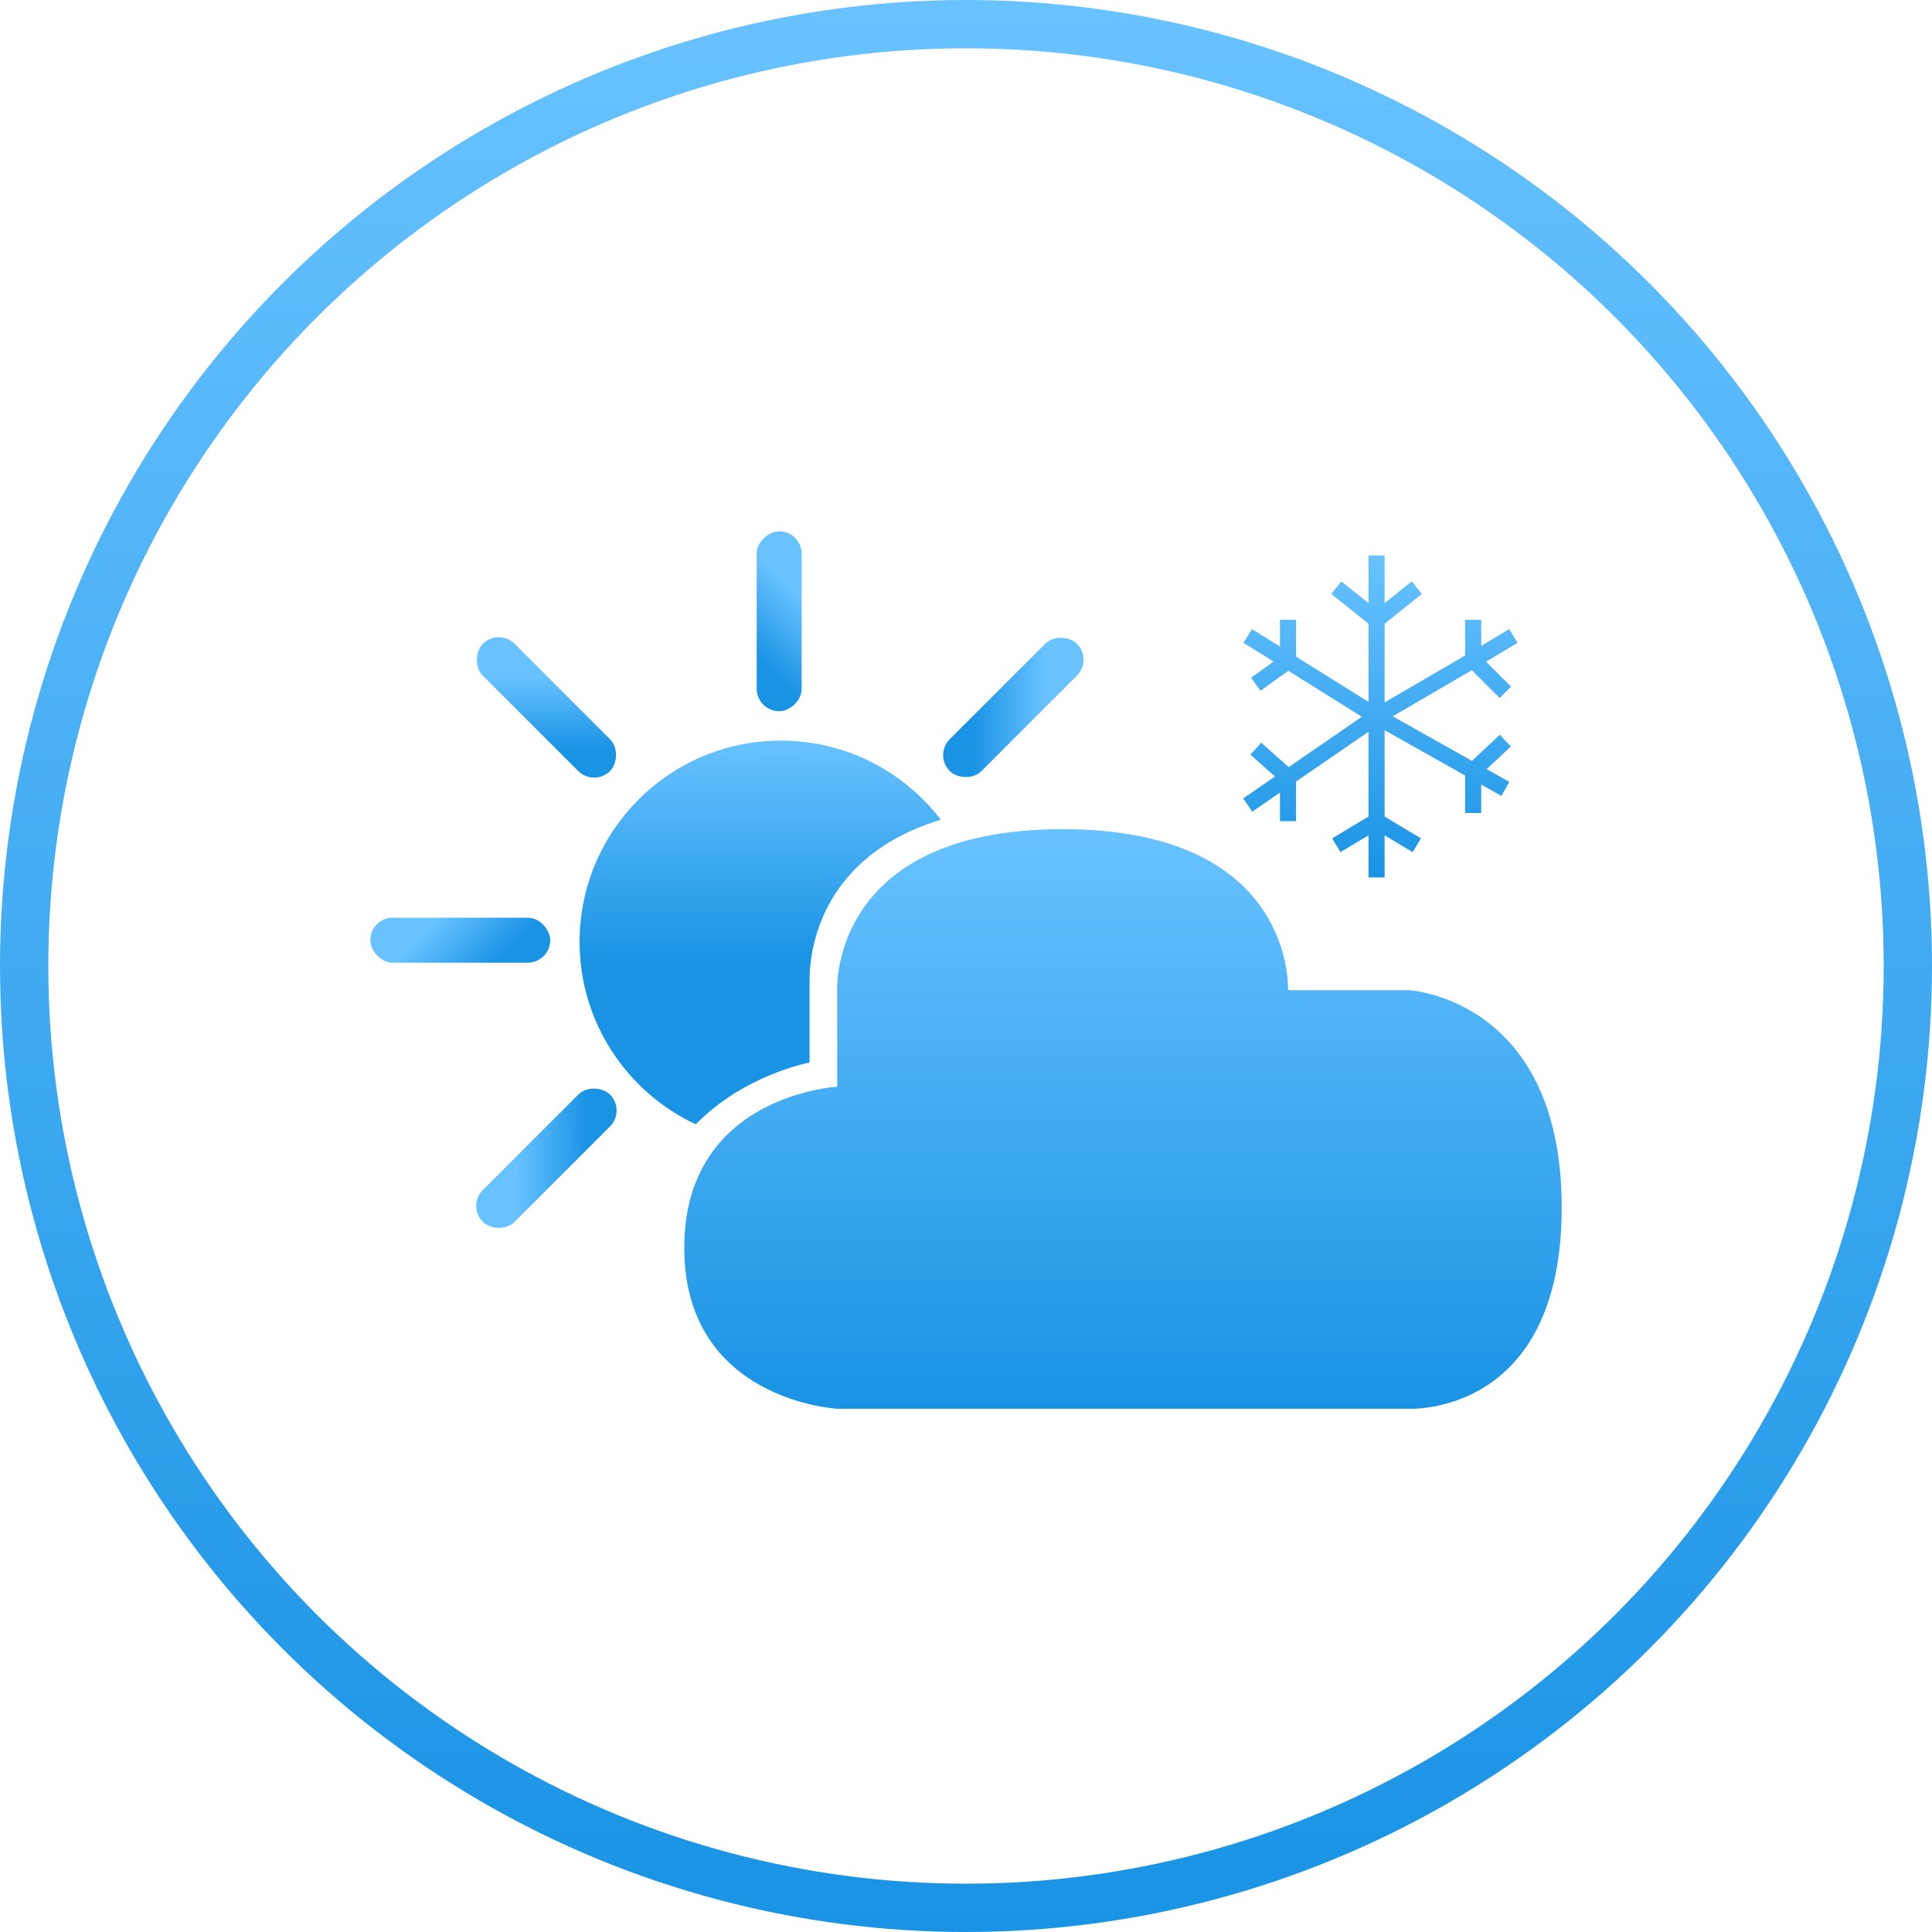 <svg width="120" height="120" viewBox="0 0 120 120" fill="none" xmlns="http://www.w3.org/2000/svg">
<circle cx="60" cy="60" r="58.5" stroke="url(#paint0_linear)" stroke-width="3"/>
<path d="M52 67.5V61.5C52 61.5 51.5 51.5 66 51.5C80.5 51.5 80 61.5 80 61.5H87.5C87.5 61.5 97 62 97 75C97 88 87.5 87.5 87.5 87.5H52C52 87.5 42.5 87 42.5 77.5C42.5 68 52 67.5 52 67.5Z" fill="url(#paint1_linear)"/>
<path fill-rule="evenodd" clip-rule="evenodd" d="M58.436 50.915C50.747 53.251 50.284 59.359 50.284 60.833V66C50.284 66 46.234 66.738 43.217 69.832C38.954 67.841 36 63.516 36 58.5C36 51.596 41.596 46 48.5 46C52.551 46 56.152 47.927 58.436 50.915Z" fill="url(#paint2_linear)"/>
<rect x="29" y="74.903" width="11.176" height="2.794" rx="1.397" transform="rotate(-45 29 74.903)" fill="url(#paint3_linear)"/>
<rect x="23" y="57" width="11.176" height="2.794" rx="1.397" fill="url(#paint4_linear)"/>
<rect x="30.976" y="39" width="11.176" height="2.794" rx="1.397" transform="rotate(45 30.976 39)" fill="url(#paint5_linear)"/>
<rect x="49.794" y="33" width="11.176" height="2.794" rx="1.397" transform="rotate(90 49.794 33)" fill="url(#paint6_linear)"/>
<rect x="67.879" y="40.976" width="11.176" height="2.794" rx="1.397" transform="rotate(135 67.879 40.976)" fill="url(#paint7_linear)"/>
<path d="M85.5 44.5V51M85.5 44.5L80 48.281M85.5 44.5V38.5M85.5 44.5L91.5 41M85.5 44.5L91.5 47.875M85.5 44.5L80 41.062M85.5 54.5V51M85.5 51L88 52.5M85.5 51L83 52.5M77.5 50L80 48.281M80 48.281V51M80 48.281L78 46.5M85.5 34.5V38.5M85.5 38.5L88 36.5M85.5 38.5L83 36.5M91.5 41L94 39.5M91.5 41L93.5 43M91.5 41V38.5M93.5 49L91.5 47.875M91.5 47.875V50.5M91.5 47.875L93.5 46M77.5 39.5L80 41.062M80 41.062L78 42.5M80 41.062V38.5" stroke="url(#paint8_linear)"/>
<defs>
<linearGradient id="paint0_linear" x1="60" y1="0" x2="60" y2="120" gradientUnits="userSpaceOnUse">
<stop stop-color="#68C2FF"/>
<stop offset="1" stop-color="#1993E4"/>
</linearGradient>
<linearGradient id="paint1_linear" x1="69.75" y1="51.5" x2="69.75" y2="87.5" gradientUnits="userSpaceOnUse">
<stop stop-color="#68C2FF"/>
<stop offset="1" stop-color="#1993E4"/>
</linearGradient>
<linearGradient id="paint2_linear" x1="40.452" y1="46" x2="40.452" y2="59.856" gradientUnits="userSpaceOnUse">
<stop stop-color="#68C2FF"/>
<stop offset="1" stop-color="#1993E4"/>
</linearGradient>
<linearGradient id="paint3_linear" x1="33.26" y1="74.886" x2="36.442" y2="78.068" gradientUnits="userSpaceOnUse">
<stop stop-color="#68C2FF"/>
<stop offset="1" stop-color="#1993E4"/>
</linearGradient>
<linearGradient id="paint4_linear" x1="27.26" y1="56.983" x2="30.442" y2="60.165" gradientUnits="userSpaceOnUse">
<stop stop-color="#68C2FF"/>
<stop offset="1" stop-color="#1993E4"/>
</linearGradient>
<linearGradient id="paint5_linear" x1="35.236" y1="38.983" x2="38.417" y2="42.165" gradientUnits="userSpaceOnUse">
<stop stop-color="#68C2FF"/>
<stop offset="1" stop-color="#1993E4"/>
</linearGradient>
<linearGradient id="paint6_linear" x1="54.054" y1="32.983" x2="57.236" y2="36.165" gradientUnits="userSpaceOnUse">
<stop stop-color="#68C2FF"/>
<stop offset="1" stop-color="#1993E4"/>
</linearGradient>
<linearGradient id="paint7_linear" x1="72.138" y1="40.959" x2="75.32" y2="44.141" gradientUnits="userSpaceOnUse">
<stop stop-color="#68C2FF"/>
<stop offset="1" stop-color="#1993E4"/>
</linearGradient>
<linearGradient id="paint8_linear" x1="85.75" y1="34.5" x2="85.75" y2="54.5" gradientUnits="userSpaceOnUse">
<stop stop-color="#68C2FF"/>
<stop offset="1" stop-color="#1993E4"/>
</linearGradient>
</defs>
</svg>
